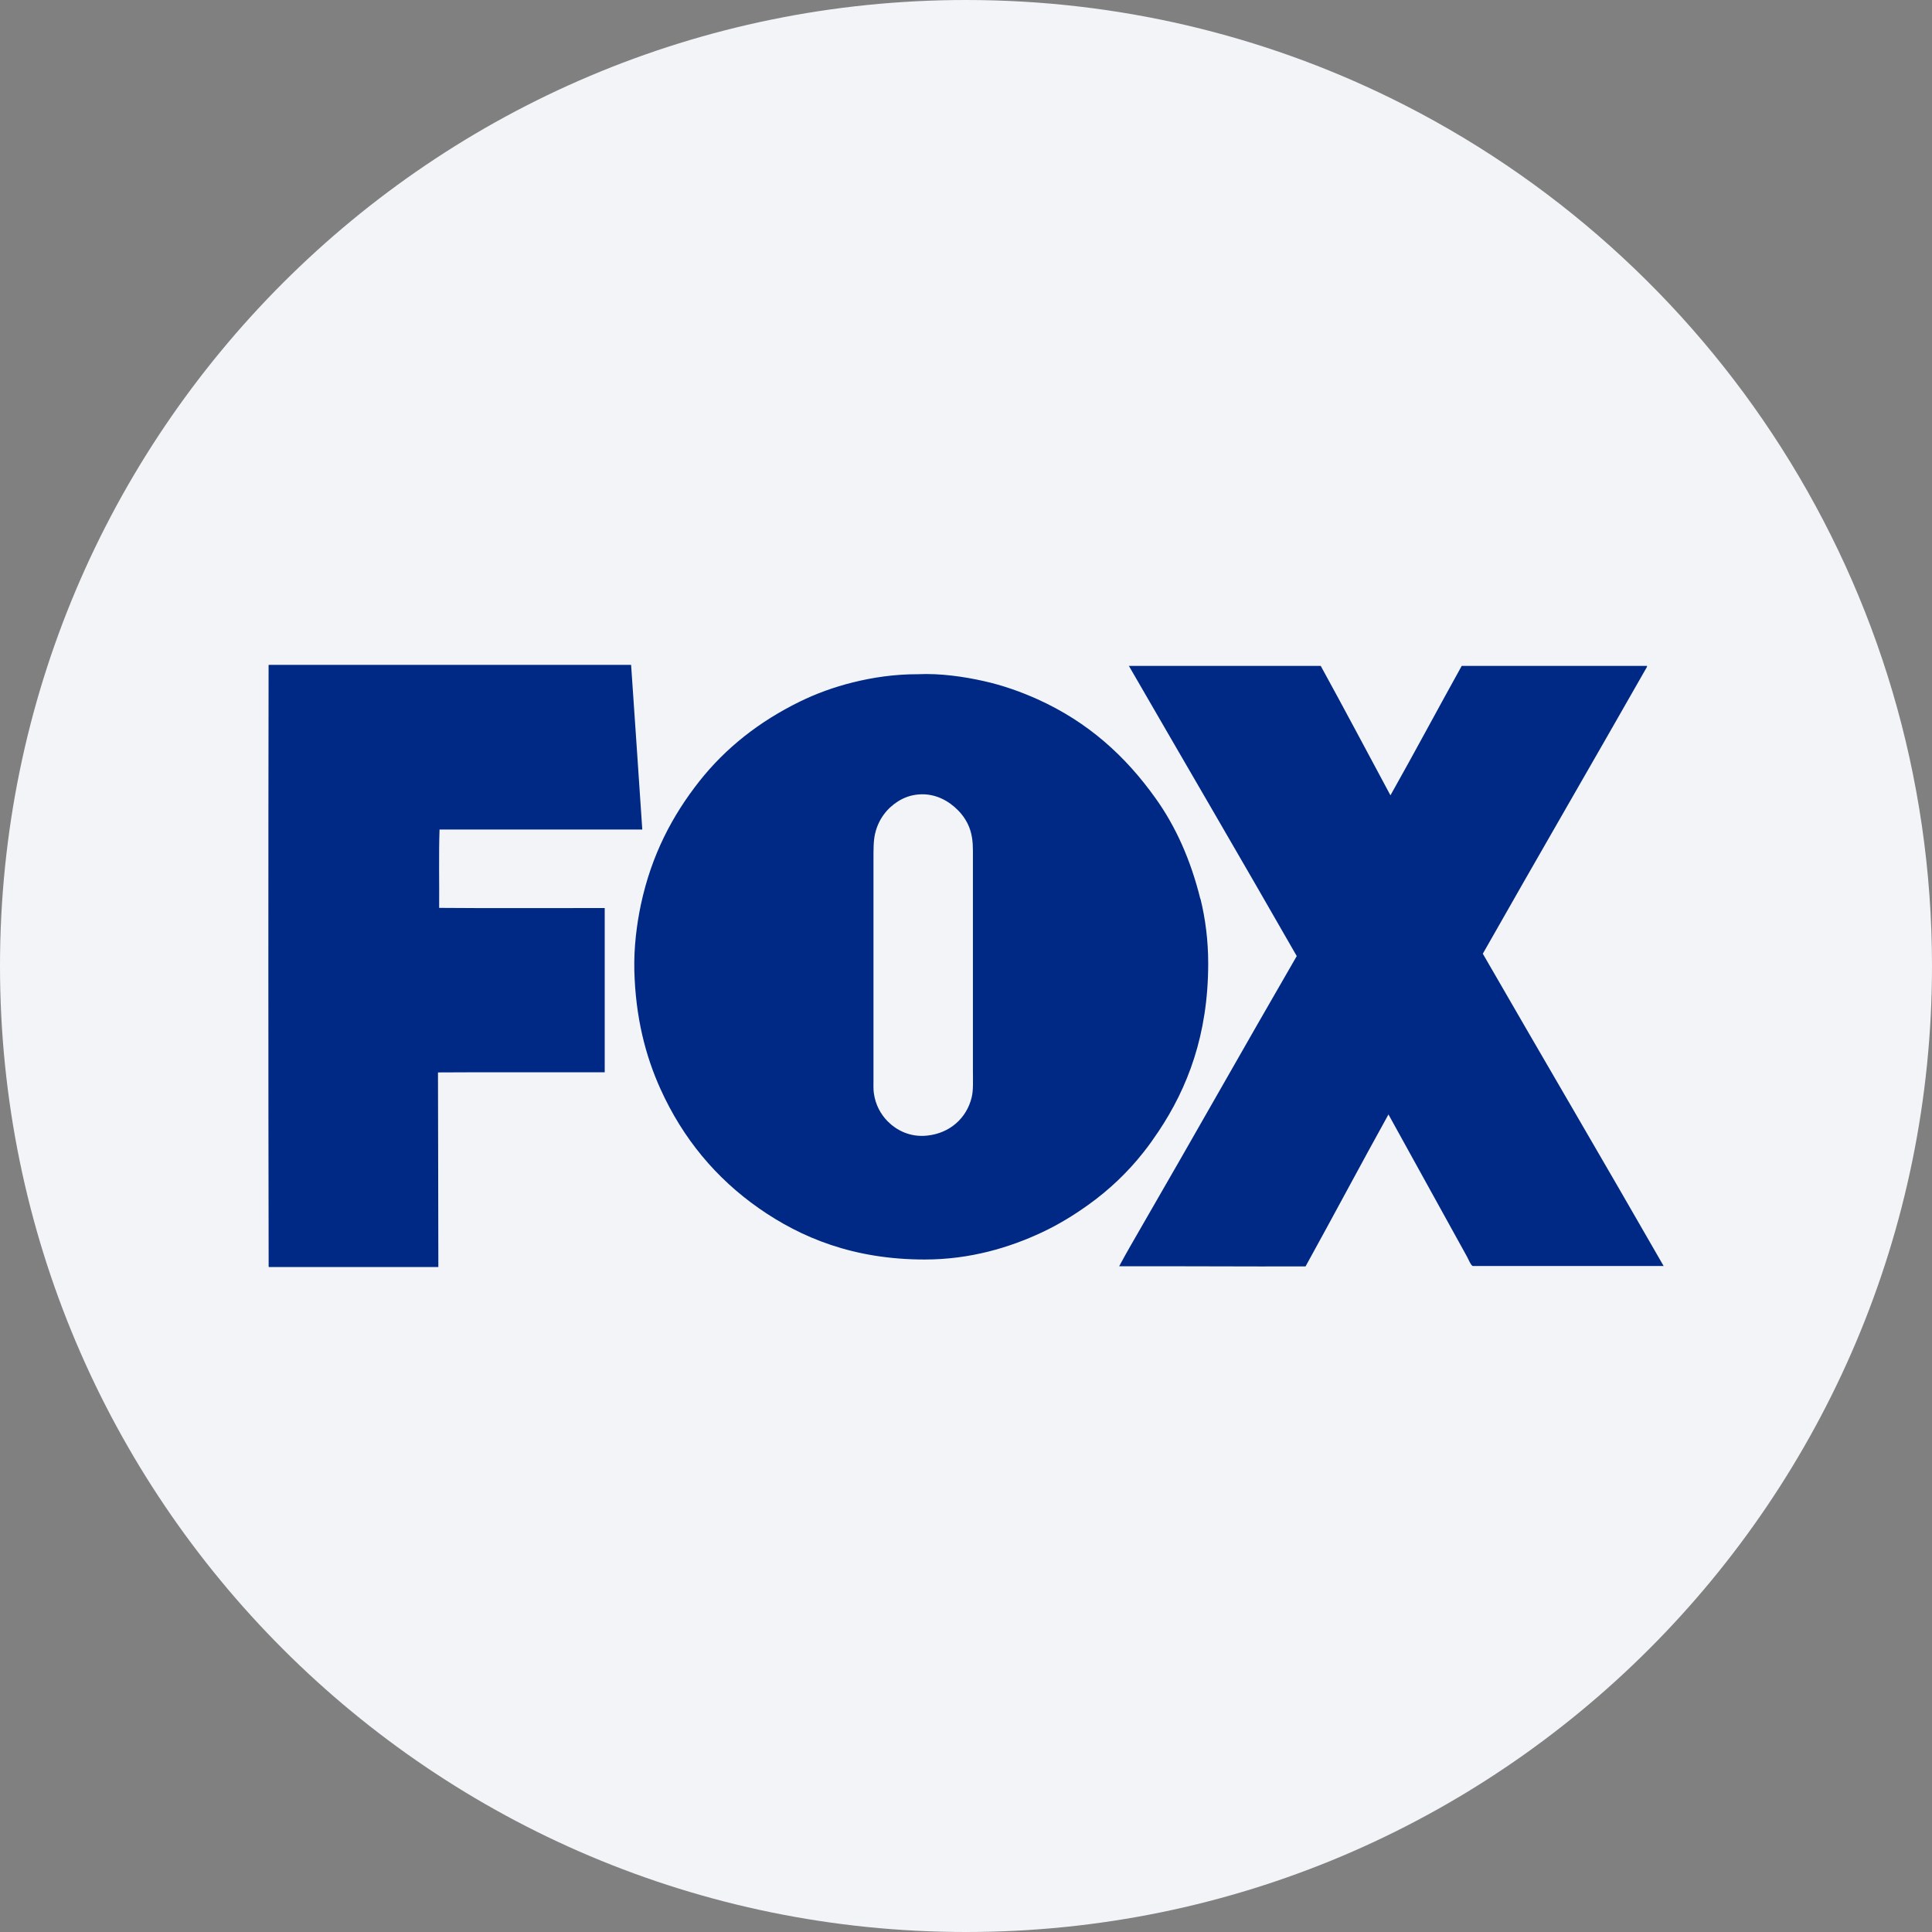 <svg height="36" viewBox="0 0 36 36" width="36" xmlns="http://www.w3.org/2000/svg"><rect x="0" y="0" width="36" height="36" fill="#808080" stroke="none"/><g fill="none" fill-rule="nonzero"><path d="m18 0c2.837 0 5.52.656 7.907 1.825 5.977 2.927 10.093 9.071 10.093 16.175 0 9.942-8.058 18-18 18-9.941 0-18-8.057-18-18 0-9.941 8.059-18 18-18z" fill="#f2f4f7"/><g fill="#002885" transform="translate(5 12.39)"><path d="m26 11.2h-3.555c-.033 0-.092-.144-.109-.173-.489-.883-.978-1.77-1.464-2.651-.52.938-1.026 1.892-1.545 2.832-1.164.003-2.318-.006-3.473-.003.131-.244.27-.483.409-.724.971-1.677 1.928-3.377 2.9-5.056-1.033-1.805-2.082-3.596-3.122-5.397-.003 0-.01-.011-.003-.01h3.572c.439.799.867 1.608 1.299 2.412.449-.797.883-1.611 1.328-2.412h3.453c.003.014-.007.03-.014.041-1.008 1.771-2.04 3.548-3.046 5.322 1.119 1.942 2.259 3.882 3.37 5.82z"/><path d="m17.369 4.357c.091.37.144.776.144 1.204 0 1.335-.387 2.324-.924 3.129-.091.136-.183.267-.283.392-.291.37-.644.706-1.038.986-.264.188-.54.358-.846.502-.608.286-1.343.509-2.191.509-1.325 0-2.303-.404-3.095-.958-.792-.556-1.409-1.291-1.828-2.217-.281-.621-.466-1.338-.488-2.21-.01-.432.044-.859.122-1.228.199-.932.59-1.663 1.085-2.293.495-.628 1.122-1.12 1.879-1.491.297-.145.63-.269.992-.358.362-.09.763-.151 1.197-.151h.007c.424-.02.873.048 1.225.127.367.081.706.205 1.009.341.938.424 1.638 1.058 2.2 1.849.371.519.65 1.141.83 1.868zm-4.264 3.704c.034-.136.024-.311.024-.492v-4.108c0-.176-.02-.313-.071-.441-.047-.117-.119-.223-.205-.31-.166-.169-.416-.321-.731-.297-.152.011-.279.06-.389.129-.206.131-.362.331-.426.597-.033.135-.031.307-.031.485v4.108c0 .088-.004.173.007.249.03.216.127.389.253.519.163.166.417.306.743.27.422-.045.732-.326.826-.709zm-6.138-4.994h-3.777c-.016.469-.003.988-.007 1.46 1.021.009 2.057.001 3.085.003v3.06c-1.035.003-2.078-.004-3.107.003.001 1.214.007 2.405.007 3.619 0 .004-.001.006-.003.007h-3.149c-.006.001-.006-.003-.01-.003-.007-3.727-.007-7.478-.001-11.207 0-.004 0-.01.003-.01h6.745c.004 0 .006 0 .007.003.071 1.021.139 2.043.208 3.065z"/></g></g></svg>